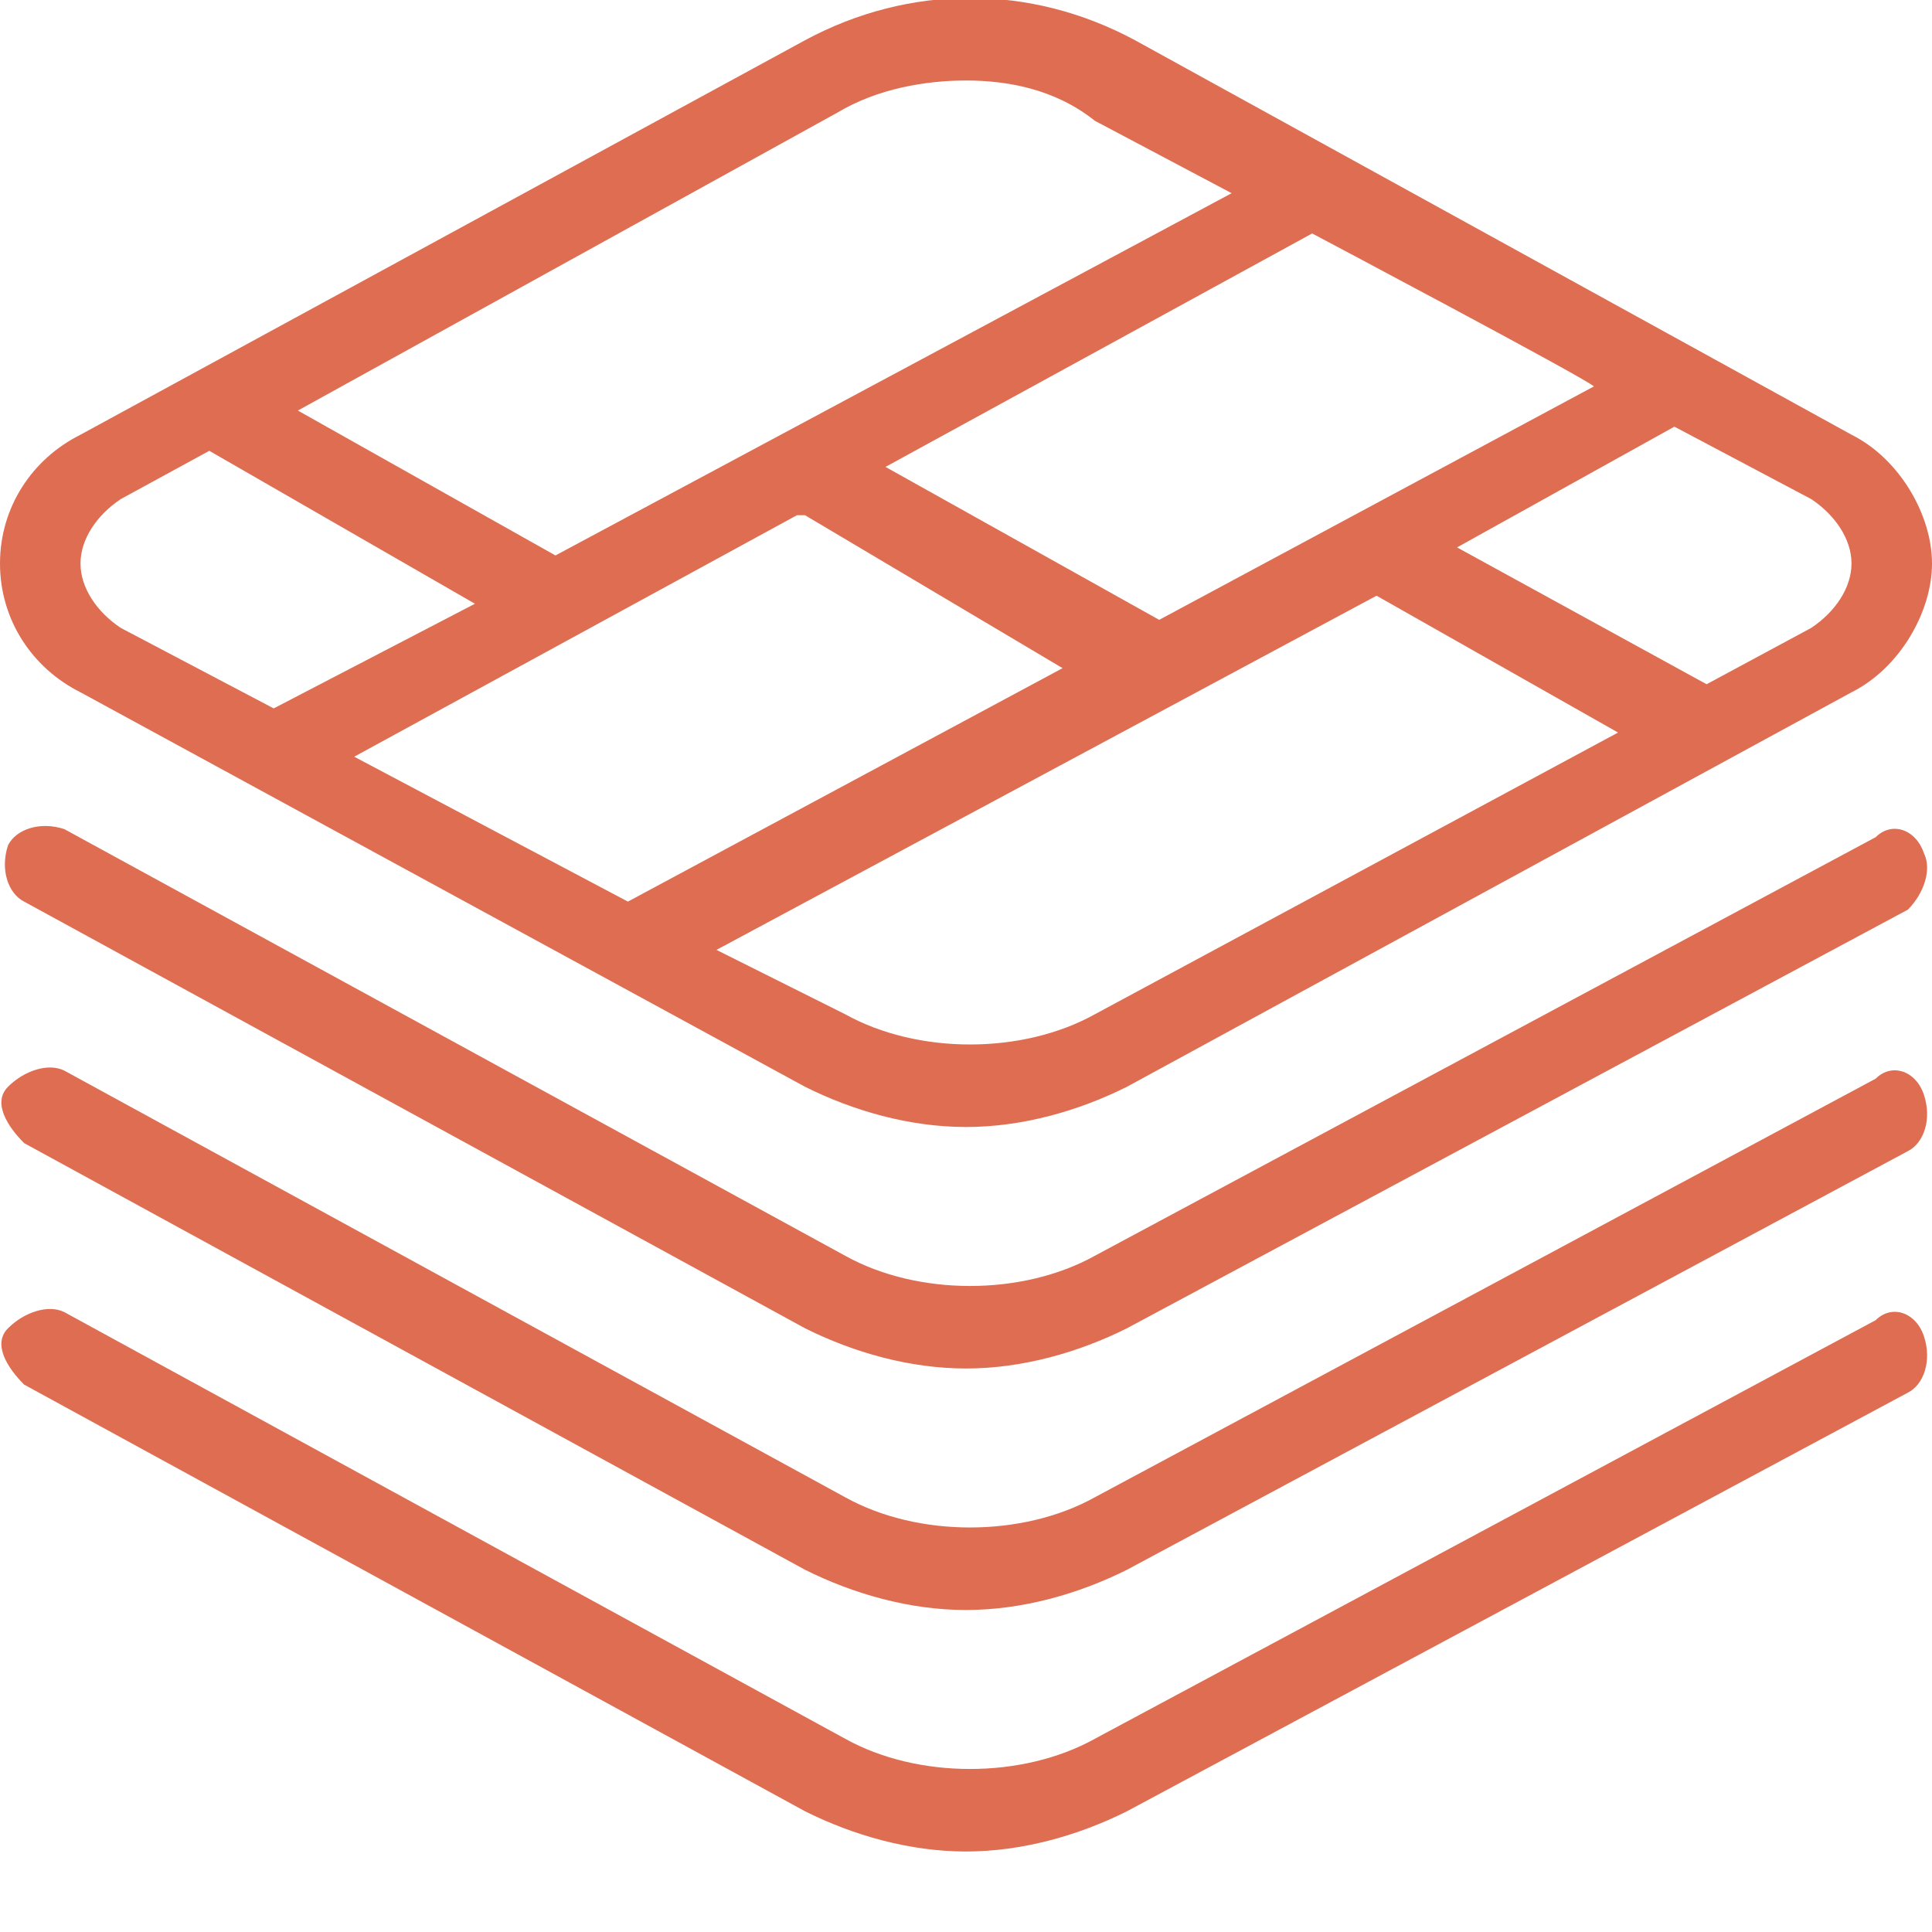 <?xml version="1.0" encoding="utf-8"?>
<!-- Generator: Adobe Illustrator 27.8.0, SVG Export Plug-In . SVG Version: 6.00 Build 0)  -->
<svg version="1.1" id="Layer_1" xmlns="http://www.w3.org/2000/svg" xmlns:xlink="http://www.w3.org/1999/xlink" x="0px" y="0px"
	 viewBox="0 0 24 24" style="enable-background:new 0 0 24 24;" xml:space="preserve">
<style type="text/css">
	.st0{fill:#DE6D51;}
</style>
<path class="st0" d="M23.9,10.6c0.1,0.2,0,0.5-0.2,0.7L14,16.5c-0.6,0.3-1.3,0.5-2,0.5s-1.4-0.2-2-0.5l-9.7-5.3
	c-0.2-0.1-0.3-0.4-0.2-0.7c0.1-0.2,0.4-0.3,0.7-0.2l9.7,5.3c0.9,0.5,2.2,0.5,3.1,0l9.7-5.2C23.5,10.2,23.8,10.3,23.9,10.6L23.9,10.6
	z M0,7c0-0.7,0.4-1.3,1-1.6L10,0.5c1.3-0.7,2.8-0.7,4.1,0L23,5.4c0.6,0.3,1,1,1,1.6s-0.4,1.3-1,1.6L14,13.5c-0.6,0.3-1.3,0.5-2,0.5
	s-1.4-0.2-2-0.5L1,8.6C0.4,8.3,0,7.7,0,7z M7.8,11.2l5.4-2.9L10,6.4c0,0,0,0-0.1,0l-5.5,3L7.8,11.2L7.8,11.2z M20.1,9.1l-3-1.7
	c0,0,0,0,0,0l-8.2,4.4l1.6,0.8c0.9,0.5,2.2,0.5,3.1,0L20.1,9.1L20.1,9.1z M20.8,5.3l-2.7,1.5l3.1,1.7l1.3-0.7C22.8,7.6,23,7.3,23,7
	s-0.2-0.6-0.5-0.8L20.8,5.3z M16.3,2.9L11,5.8l3.4,1.9l5.4-2.9C19.7,4.7,16.3,2.9,16.3,2.9z M3.7,5.1l3.2,1.8l8.4-4.5l-1.7-0.9
	C13.1,1.1,12.5,1,12,1s-1.1,0.1-1.6,0.4C10.4,1.4,3.7,5.1,3.7,5.1z M1,7c0,0.3,0.2,0.6,0.5,0.8l1.9,1l2.5-1.3L2.6,5.6L1.5,6.2
	C1.2,6.4,1,6.7,1,7z M23.3,13.4l-9.7,5.2c-0.9,0.5-2.2,0.5-3.1,0l-9.7-5.3c-0.2-0.1-0.5,0-0.7,0.2s0,0.5,0.2,0.7l9.7,5.3
	c0.6,0.3,1.3,0.5,2,0.5s1.4-0.2,2-0.5l9.7-5.2c0.2-0.1,0.3-0.4,0.2-0.7C23.8,13.3,23.5,13.2,23.3,13.4L23.3,13.4z M23.3,16.4
	l-9.7,5.2c-0.9,0.5-2.2,0.5-3.1,0l-9.7-5.3c-0.2-0.1-0.5,0-0.7,0.2s0,0.5,0.2,0.7l9.7,5.3c0.6,0.3,1.3,0.5,2,0.5s1.4-0.2,2-0.5
	l9.7-5.2c0.2-0.1,0.3-0.4,0.2-0.7C23.8,16.3,23.5,16.2,23.3,16.4L23.3,16.4z"/>
</svg>
